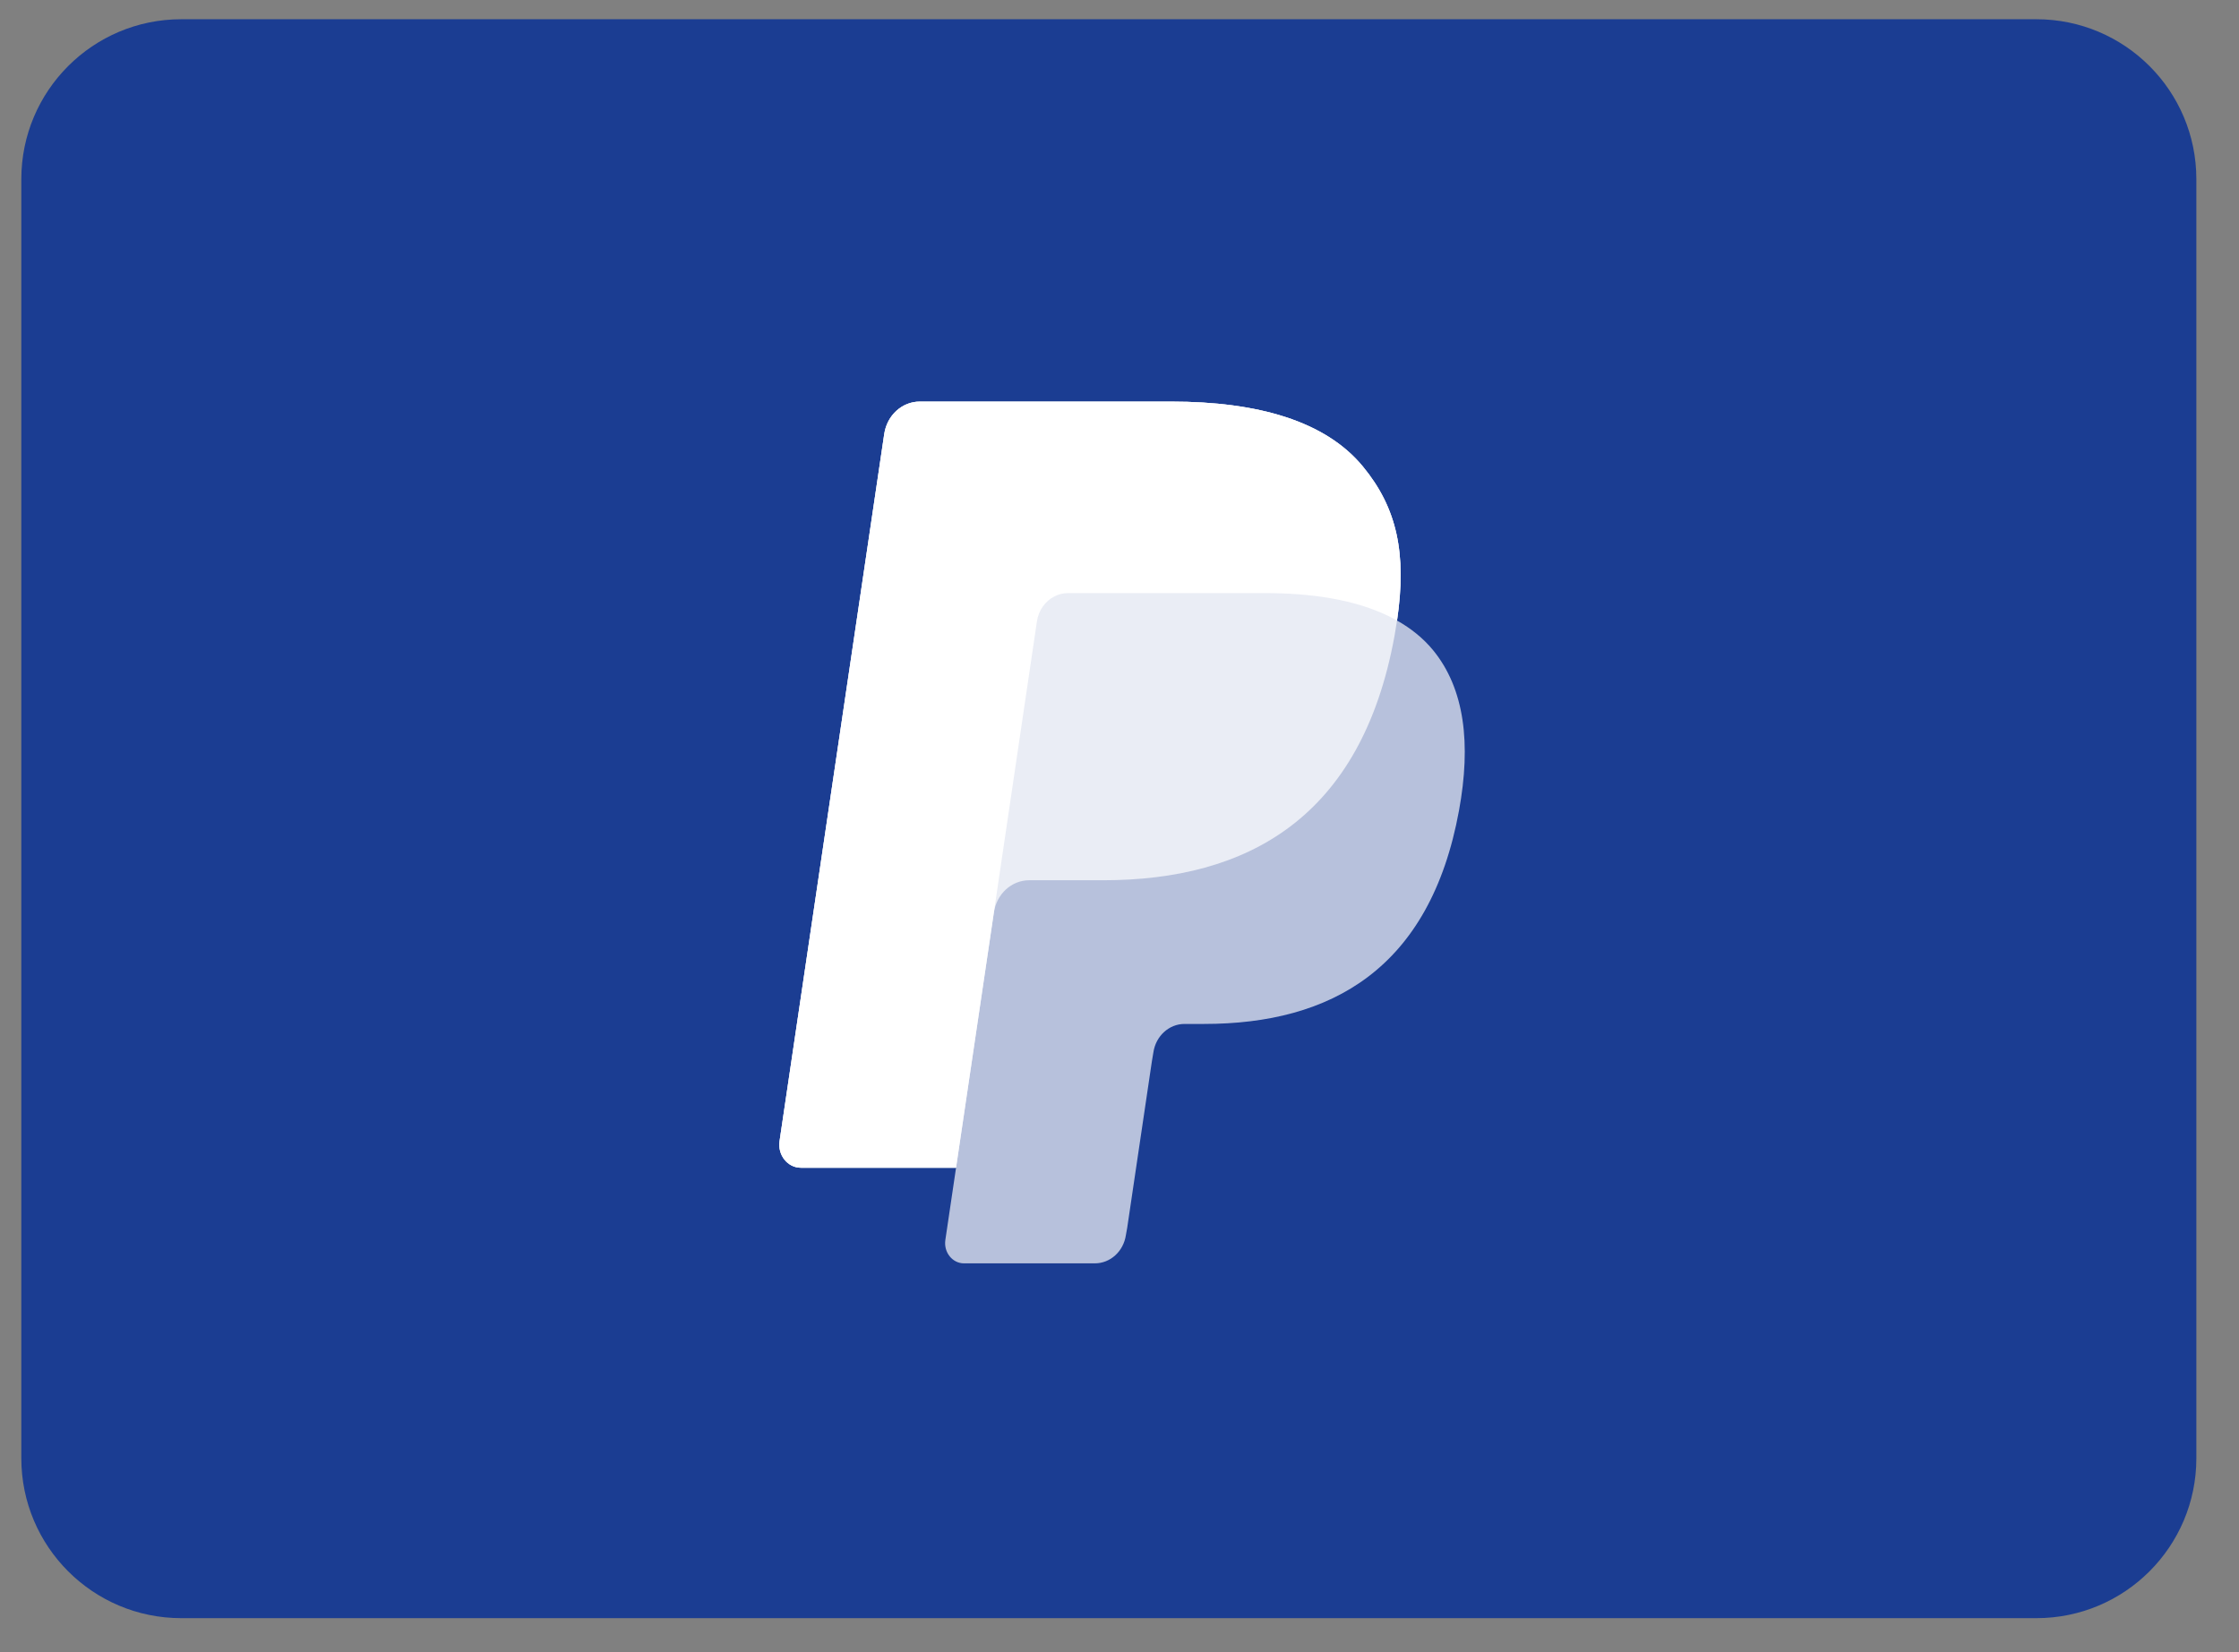 <svg width="42" height="31" viewBox="0 0 42 31" fill="none" xmlns="http://www.w3.org/2000/svg">
<rect x="0" y="0" width="42" height="31" fill="#808080" stroke="none"/>
<path fill-rule="evenodd" clip-rule="evenodd" d="M0.4 3.361C0.4 1.704 1.743 0.361 3.4 0.361H38.2C39.857 0.361 41.2 1.704 41.2 3.361V27.361C41.2 29.018 39.857 30.361 38.2 30.361H3.4C1.743 30.361 0.4 29.018 0.4 27.361V3.361Z" fill="#1B3D92"/>
<path opacity="0.68" fill-rule="evenodd" clip-rule="evenodd" d="M26.206 11.643C26.391 10.385 26.205 9.529 25.566 8.754C24.864 7.9 23.594 7.535 21.969 7.535H17.253C16.922 7.535 16.639 7.792 16.587 8.142L14.623 21.411C14.585 21.673 14.774 21.91 15.023 21.91H17.934L17.733 23.267C17.7 23.497 17.866 23.704 18.083 23.704H20.537C20.828 23.704 21.075 23.479 21.12 23.173L21.144 23.04L21.607 19.916L21.636 19.743C21.682 19.438 21.929 19.212 22.219 19.212H22.586C24.964 19.212 26.825 18.183 27.369 15.206C27.596 13.963 27.479 12.924 26.878 12.194C26.696 11.974 26.47 11.792 26.206 11.643Z" fill="white"/>
<path opacity="0.7" fill-rule="evenodd" clip-rule="evenodd" d="M26.206 11.643C26.391 10.385 26.205 9.529 25.566 8.754C24.864 7.9 23.594 7.535 21.969 7.535H17.253C16.922 7.535 16.639 7.792 16.587 8.142L14.623 21.411C14.585 21.673 14.774 21.91 15.023 21.91H17.934L18.666 16.968L18.643 17.123C18.695 16.773 18.975 16.516 19.307 16.516H20.691C23.408 16.516 25.536 15.339 26.158 11.937C26.176 11.836 26.192 11.739 26.206 11.643Z" fill="white"/>
<path fill-rule="evenodd" clip-rule="evenodd" d="M19.451 11.659C19.482 11.449 19.609 11.277 19.78 11.19C19.857 11.15 19.944 11.128 20.035 11.128H23.731C24.169 11.128 24.577 11.159 24.951 11.223C25.057 11.241 25.161 11.262 25.262 11.286C25.363 11.31 25.461 11.337 25.555 11.366C25.603 11.381 25.649 11.397 25.695 11.413C25.879 11.478 26.049 11.554 26.206 11.643C26.392 10.385 26.205 9.529 25.567 8.754C24.864 7.9 23.594 7.535 21.969 7.535H17.253C16.922 7.535 16.639 7.792 16.587 8.142L14.623 21.411C14.585 21.673 14.774 21.91 15.023 21.91H17.934L18.666 16.968L19.451 11.659Z" fill="white"/>
</svg>
